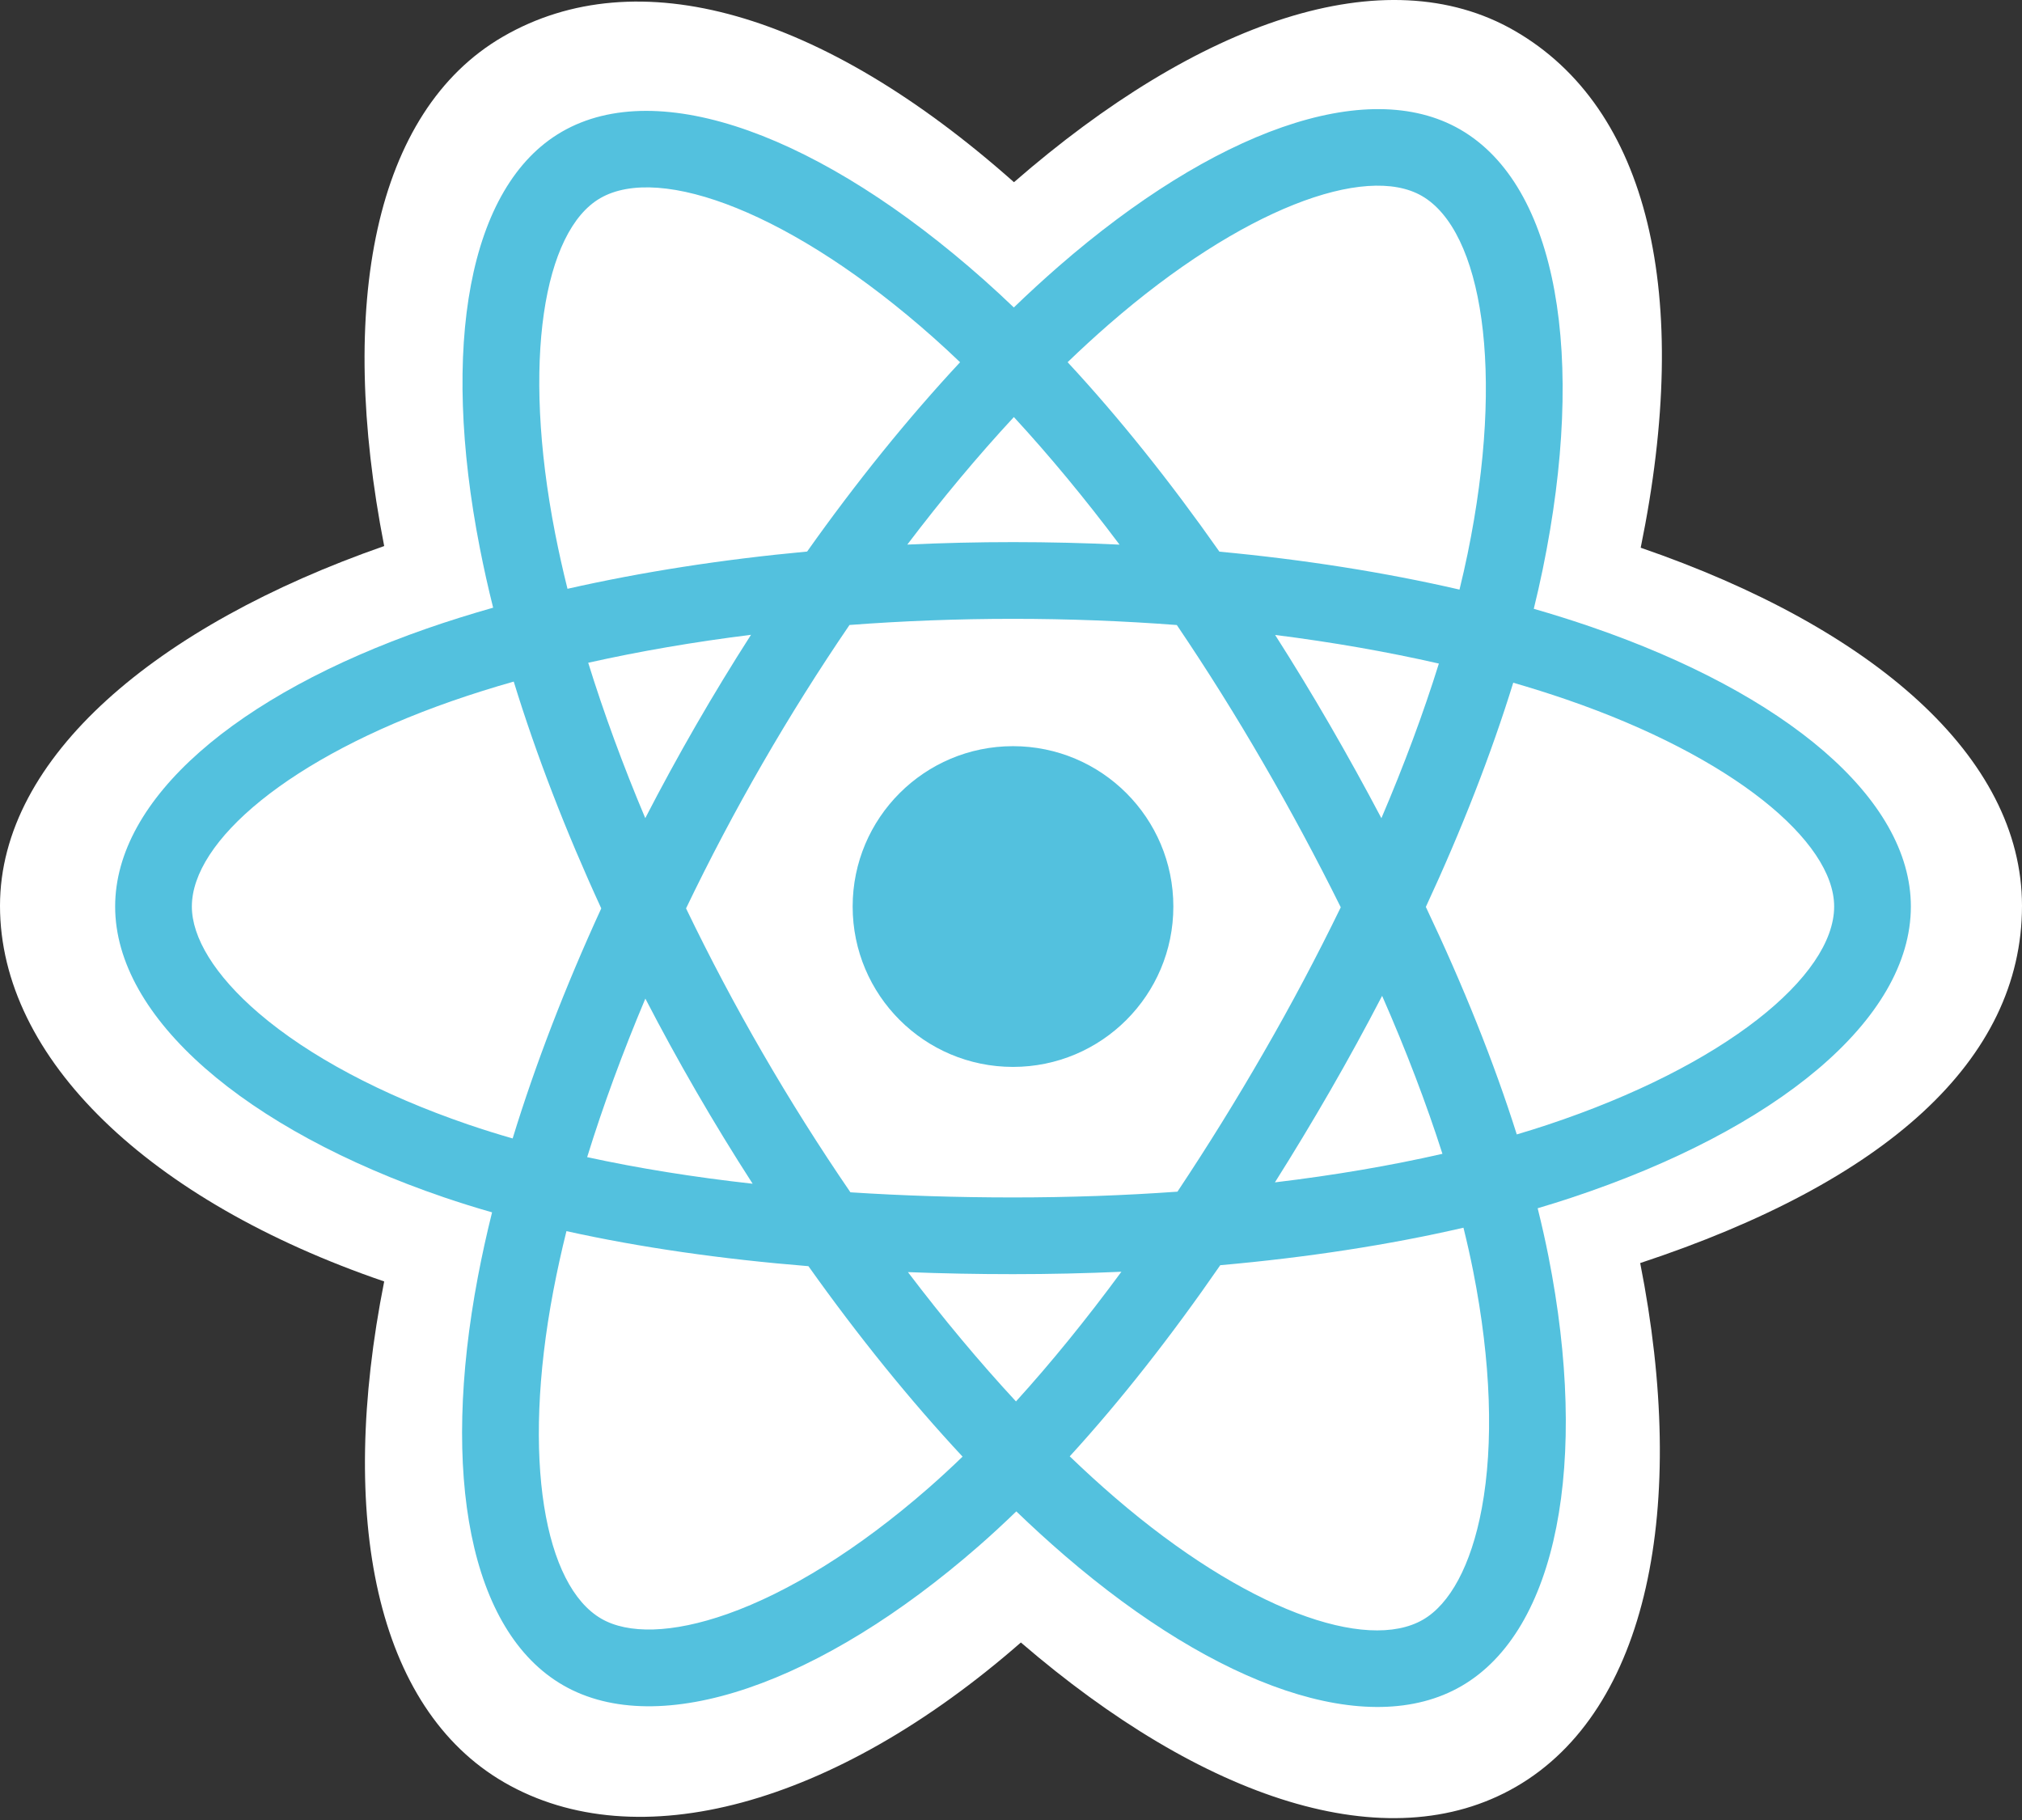 <?xml version="1.0" encoding="UTF-8"?> <svg xmlns="http://www.w3.org/2000/svg" width="250" height="225" viewBox="0 0 250 225" fill="none"><rect x="0" y="0" width="250" height="225" fill="#333333" stroke="none"/> <g style="mix-blend-mode:luminosity"> <path d="M0 111.981C0 130.862 18.436 148.486 47.501 158.421C41.697 187.64 46.462 211.192 62.374 220.368C78.729 229.801 103.095 223.272 126.222 203.055C148.766 222.456 171.549 230.09 187.447 220.887C203.788 211.428 208.757 186.28 202.793 156.148C233.066 146.139 250 131.11 250 111.981C250 93.539 231.53 77.585 202.856 67.713C209.278 36.337 203.837 13.357 187.266 3.801C171.29 -5.412 148.241 2.618 125.367 22.525C101.568 1.396 78.748 -5.055 62.194 4.527C46.233 13.767 41.678 37.747 47.501 67.506C19.417 77.298 0 93.614 0 111.981Z" fill="white"></path> <path d="M196.784 77.516C194.421 76.705 192.038 75.954 189.637 75.264C190.035 73.646 190.403 72.021 190.741 70.389C196.151 44.127 192.614 22.969 180.534 16.005C168.952 9.325 150.01 16.29 130.879 32.938C128.994 34.582 127.151 36.274 125.351 38.011C124.146 36.856 122.919 35.723 121.672 34.613C101.622 16.811 81.525 9.309 69.458 16.295C57.887 22.993 54.46 42.883 59.331 67.772C59.815 70.237 60.362 72.689 60.972 75.126C58.128 75.934 55.382 76.795 52.754 77.71C29.249 85.905 14.237 98.75 14.237 112.072C14.237 125.832 30.351 139.633 54.835 148.001C56.821 148.676 58.822 149.302 60.839 149.878C60.184 152.503 59.602 155.146 59.095 157.804C54.451 182.261 58.078 201.68 69.618 208.337C81.538 215.21 101.544 208.145 121.025 191.117C122.564 189.771 124.11 188.343 125.657 186.847C127.607 188.727 129.608 190.553 131.659 192.322C150.529 208.56 169.165 215.117 180.695 208.442C192.604 201.548 196.474 180.687 191.449 155.305C191.065 153.367 190.618 151.387 190.117 149.371C191.522 148.956 192.901 148.528 194.246 148.081C219.699 139.649 236.259 126.015 236.259 112.072C236.259 98.701 220.763 85.771 196.784 77.516Z" fill="#53C1DE"></path> <path d="M191.263 139.079C190.049 139.481 188.803 139.869 187.534 140.245C184.724 131.35 180.931 121.891 176.291 112.119C180.72 102.578 184.365 93.24 187.097 84.402C189.367 85.06 191.572 85.753 193.697 86.485C214.243 93.557 226.775 104.014 226.775 112.072C226.775 120.654 213.238 131.797 191.263 139.079ZM182.144 157.148C184.366 168.371 184.683 178.518 183.212 186.451C181.889 193.578 179.23 198.33 175.942 200.233C168.945 204.284 153.981 199.019 137.845 185.133C135.995 183.541 134.131 181.841 132.262 180.043C138.518 173.2 144.771 165.245 150.873 156.412C161.606 155.46 171.747 153.902 180.943 151.777C181.395 153.605 181.798 155.396 182.144 157.148ZM89.928 199.534C83.093 201.948 77.648 202.017 74.357 200.119C67.353 196.081 64.443 180.487 68.414 159.573C68.886 157.101 69.427 154.643 70.035 152.201C79.129 154.213 89.195 155.66 99.955 156.533C106.097 165.177 112.53 173.122 119.013 180.079C117.635 181.412 116.225 182.711 114.783 183.974C106.169 191.505 97.537 196.846 89.93 199.534H89.928ZM57.903 139.026C47.077 135.325 38.136 130.517 32.008 125.27C26.501 120.553 23.721 115.871 23.721 112.072C23.721 103.988 35.774 93.675 55.877 86.667C58.4 85.791 60.948 84.989 63.519 84.262C66.297 93.299 69.942 102.748 74.34 112.302C69.885 122 66.188 131.599 63.384 140.742C61.543 140.215 59.716 139.643 57.903 139.026ZM68.639 65.951C64.466 44.626 67.237 28.54 74.21 24.503C81.638 20.203 98.062 26.335 115.374 41.705C116.48 42.688 117.591 43.717 118.705 44.781C112.255 51.707 105.881 59.593 99.792 68.186C89.35 69.154 79.354 70.709 70.165 72.791C69.599 70.523 69.09 68.243 68.639 65.951ZM164.409 89.599C162.238 85.85 159.987 82.148 157.657 78.496C164.742 79.39 171.529 80.579 177.902 82.034C175.989 88.166 173.604 94.579 170.796 101.152C168.744 97.259 166.614 93.407 164.409 89.599ZM125.354 51.559C129.728 56.298 134.11 61.59 138.419 67.331C129.677 66.918 120.921 66.916 112.178 67.326C116.492 61.637 120.91 56.353 125.354 51.559ZM86.048 89.664C83.87 93.442 81.781 97.27 79.781 101.145C77.019 94.594 74.656 88.153 72.726 81.934C79.061 80.516 85.816 79.357 92.855 78.478C90.499 82.153 88.229 85.882 86.048 89.664ZM93.057 146.342C85.786 145.531 78.928 144.431 72.596 143.053C74.556 136.723 76.971 130.143 79.792 123.452C81.8 127.33 83.899 131.161 86.087 134.94C88.319 138.796 90.643 142.598 93.057 146.342ZM125.616 173.254C121.121 168.403 116.637 163.038 112.258 157.268C116.509 157.435 120.843 157.519 125.248 157.519C129.773 157.519 134.247 157.418 138.65 157.222C134.327 163.097 129.961 168.47 125.616 173.254ZM170.886 123.111C173.853 129.875 176.355 136.419 178.342 142.642C171.904 144.111 164.954 145.294 157.631 146.172C159.978 142.452 162.25 138.685 164.447 134.874C166.68 131.002 168.827 127.079 170.886 123.111ZM156.231 130.136C152.867 135.979 149.315 141.71 145.579 147.322C138.992 147.793 132.185 148.035 125.248 148.035C118.339 148.035 111.618 147.82 105.146 147.401C101.313 141.802 97.694 136.061 94.295 130.189C90.912 124.348 87.753 118.38 84.823 112.3C87.745 106.217 90.895 100.246 94.267 94.401V94.403C97.637 88.556 101.228 82.839 105.032 77.264C111.635 76.765 118.405 76.504 125.249 76.504C132.123 76.504 138.902 76.767 145.503 77.27C149.268 82.836 152.836 88.533 156.2 94.351C159.583 100.183 162.775 106.125 165.772 112.165C162.806 118.267 159.623 124.261 156.231 130.136ZM175.797 24.221C183.231 28.509 186.123 45.8 181.452 68.475C181.146 69.952 180.813 71.424 180.453 72.889C171.243 70.763 161.24 69.182 150.767 68.199C144.667 59.512 138.346 51.613 132 44.776C133.663 43.173 135.365 41.611 137.106 40.093C153.497 25.828 168.817 20.196 175.797 24.221Z" fill="white"></path> <path d="M125.248 92.246C136.198 92.246 145.073 101.123 145.073 112.072C145.073 123.022 136.198 131.898 125.248 131.898C114.299 131.898 105.422 123.022 105.422 112.072C105.422 101.123 114.299 92.246 125.248 92.246Z" fill="#53C1DE"></path> </g> </svg> 